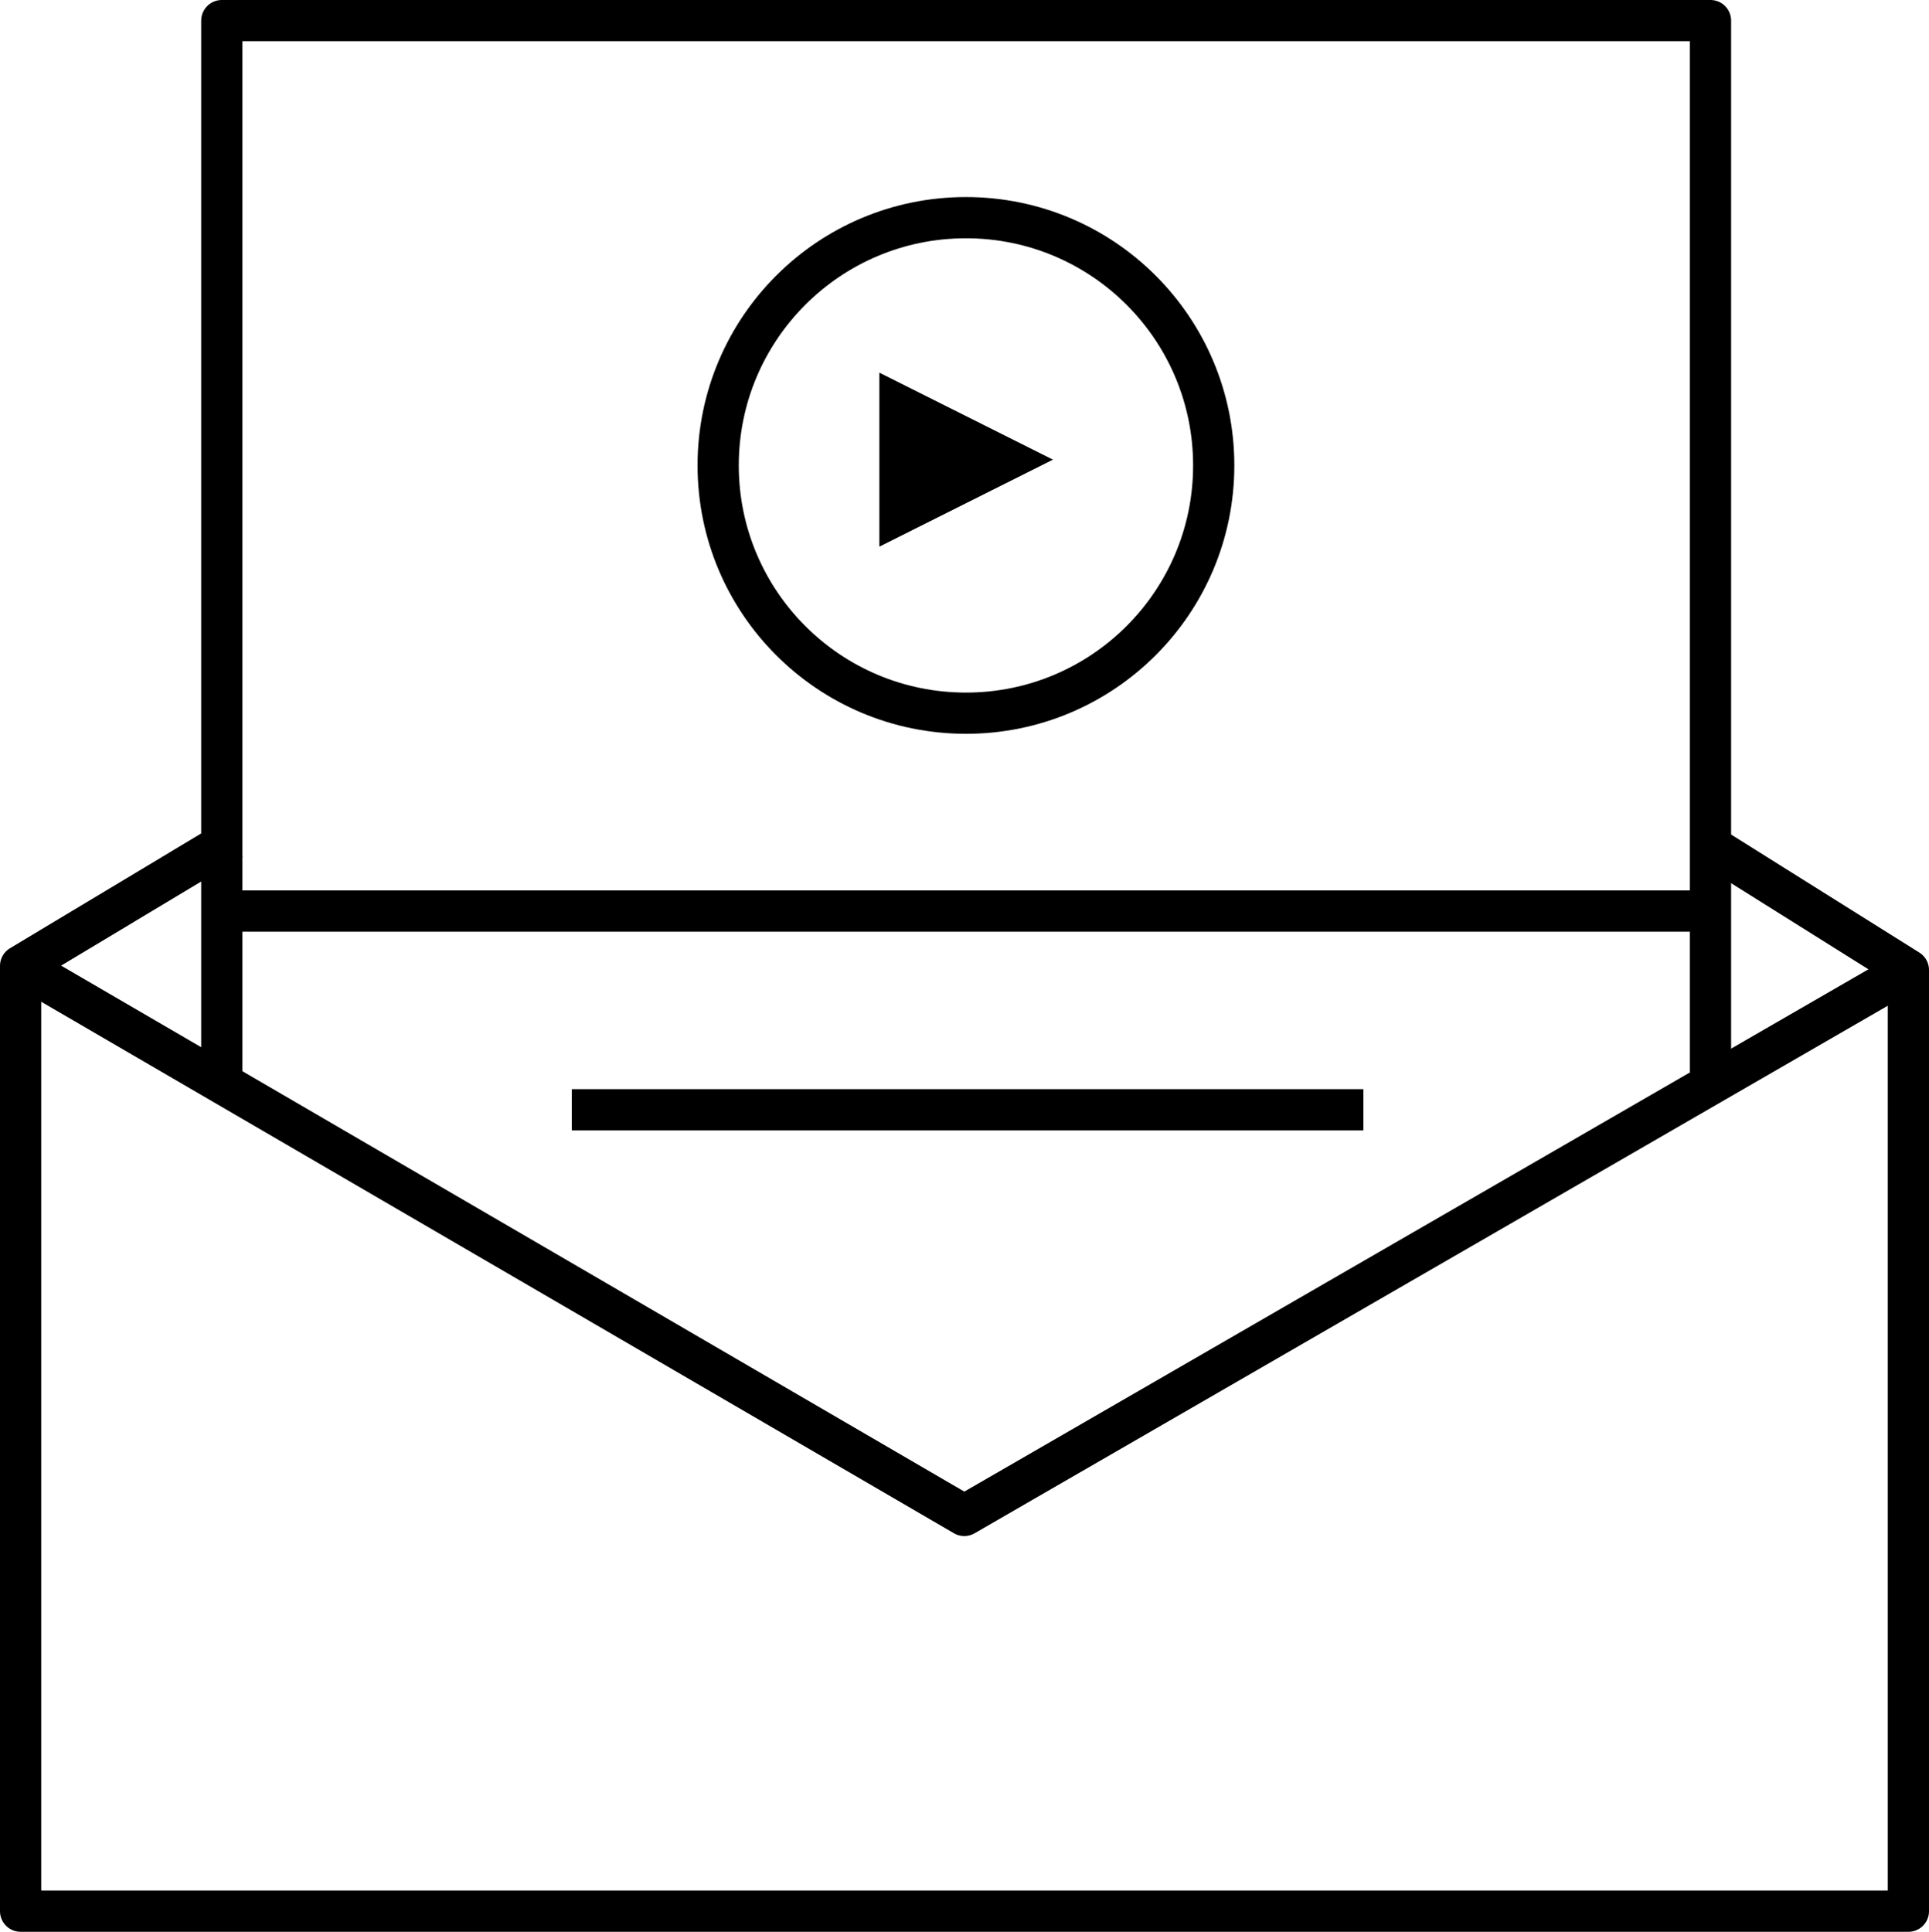 <?xml version="1.0" encoding="utf-8"?>
<!-- Generator: Adobe Illustrator 23.1.0, SVG Export Plug-In . SVG Version: 6.00 Build 0)  -->
<svg version="1.1" id="Layer_1" xmlns="http://www.w3.org/2000/svg" xmlns:xlink="http://www.w3.org/1999/xlink" x="0px" y="0px"
	 width="46.79px" height="46.86px" viewBox="0 0 46.79 46.86" style="enable-background:new 0 0 46.79 46.86;" xml:space="preserve"
	>
<style type="text/css">
	.st0{fill:none;stroke:#000000;stroke-linejoin:round;stroke-miterlimit:10;}
</style>
<g>
	<g>
		<polyline class="st0" points="5.63,20.35 0.5,23.43 0.5,46.36 46.29,46.36 46.29,23.53 41.49,20.52 		"/>
		<polyline class="st0" points="0.5,23.43 23.39,36.76 46.29,23.53 		"/>
	</g>
	<g>
		<g>
			<polygon points="21.33,9.04 21.33,13.26 25.54,11.15 			"/>
			<polyline class="st0" points="5.38,26.01 5.38,0.5 41.49,0.5 41.49,26.01 			"/>
			<circle class="st0" cx="23.43" cy="11.29" r="6.01"/>
		</g>
		<line class="st0" x1="5.38" y1="22.1" x2="41.49" y2="22.1"/>
		<line class="st0" x1="13.87" y1="26.92" x2="33.07" y2="26.92"/>
	</g>
</g>
</svg>
